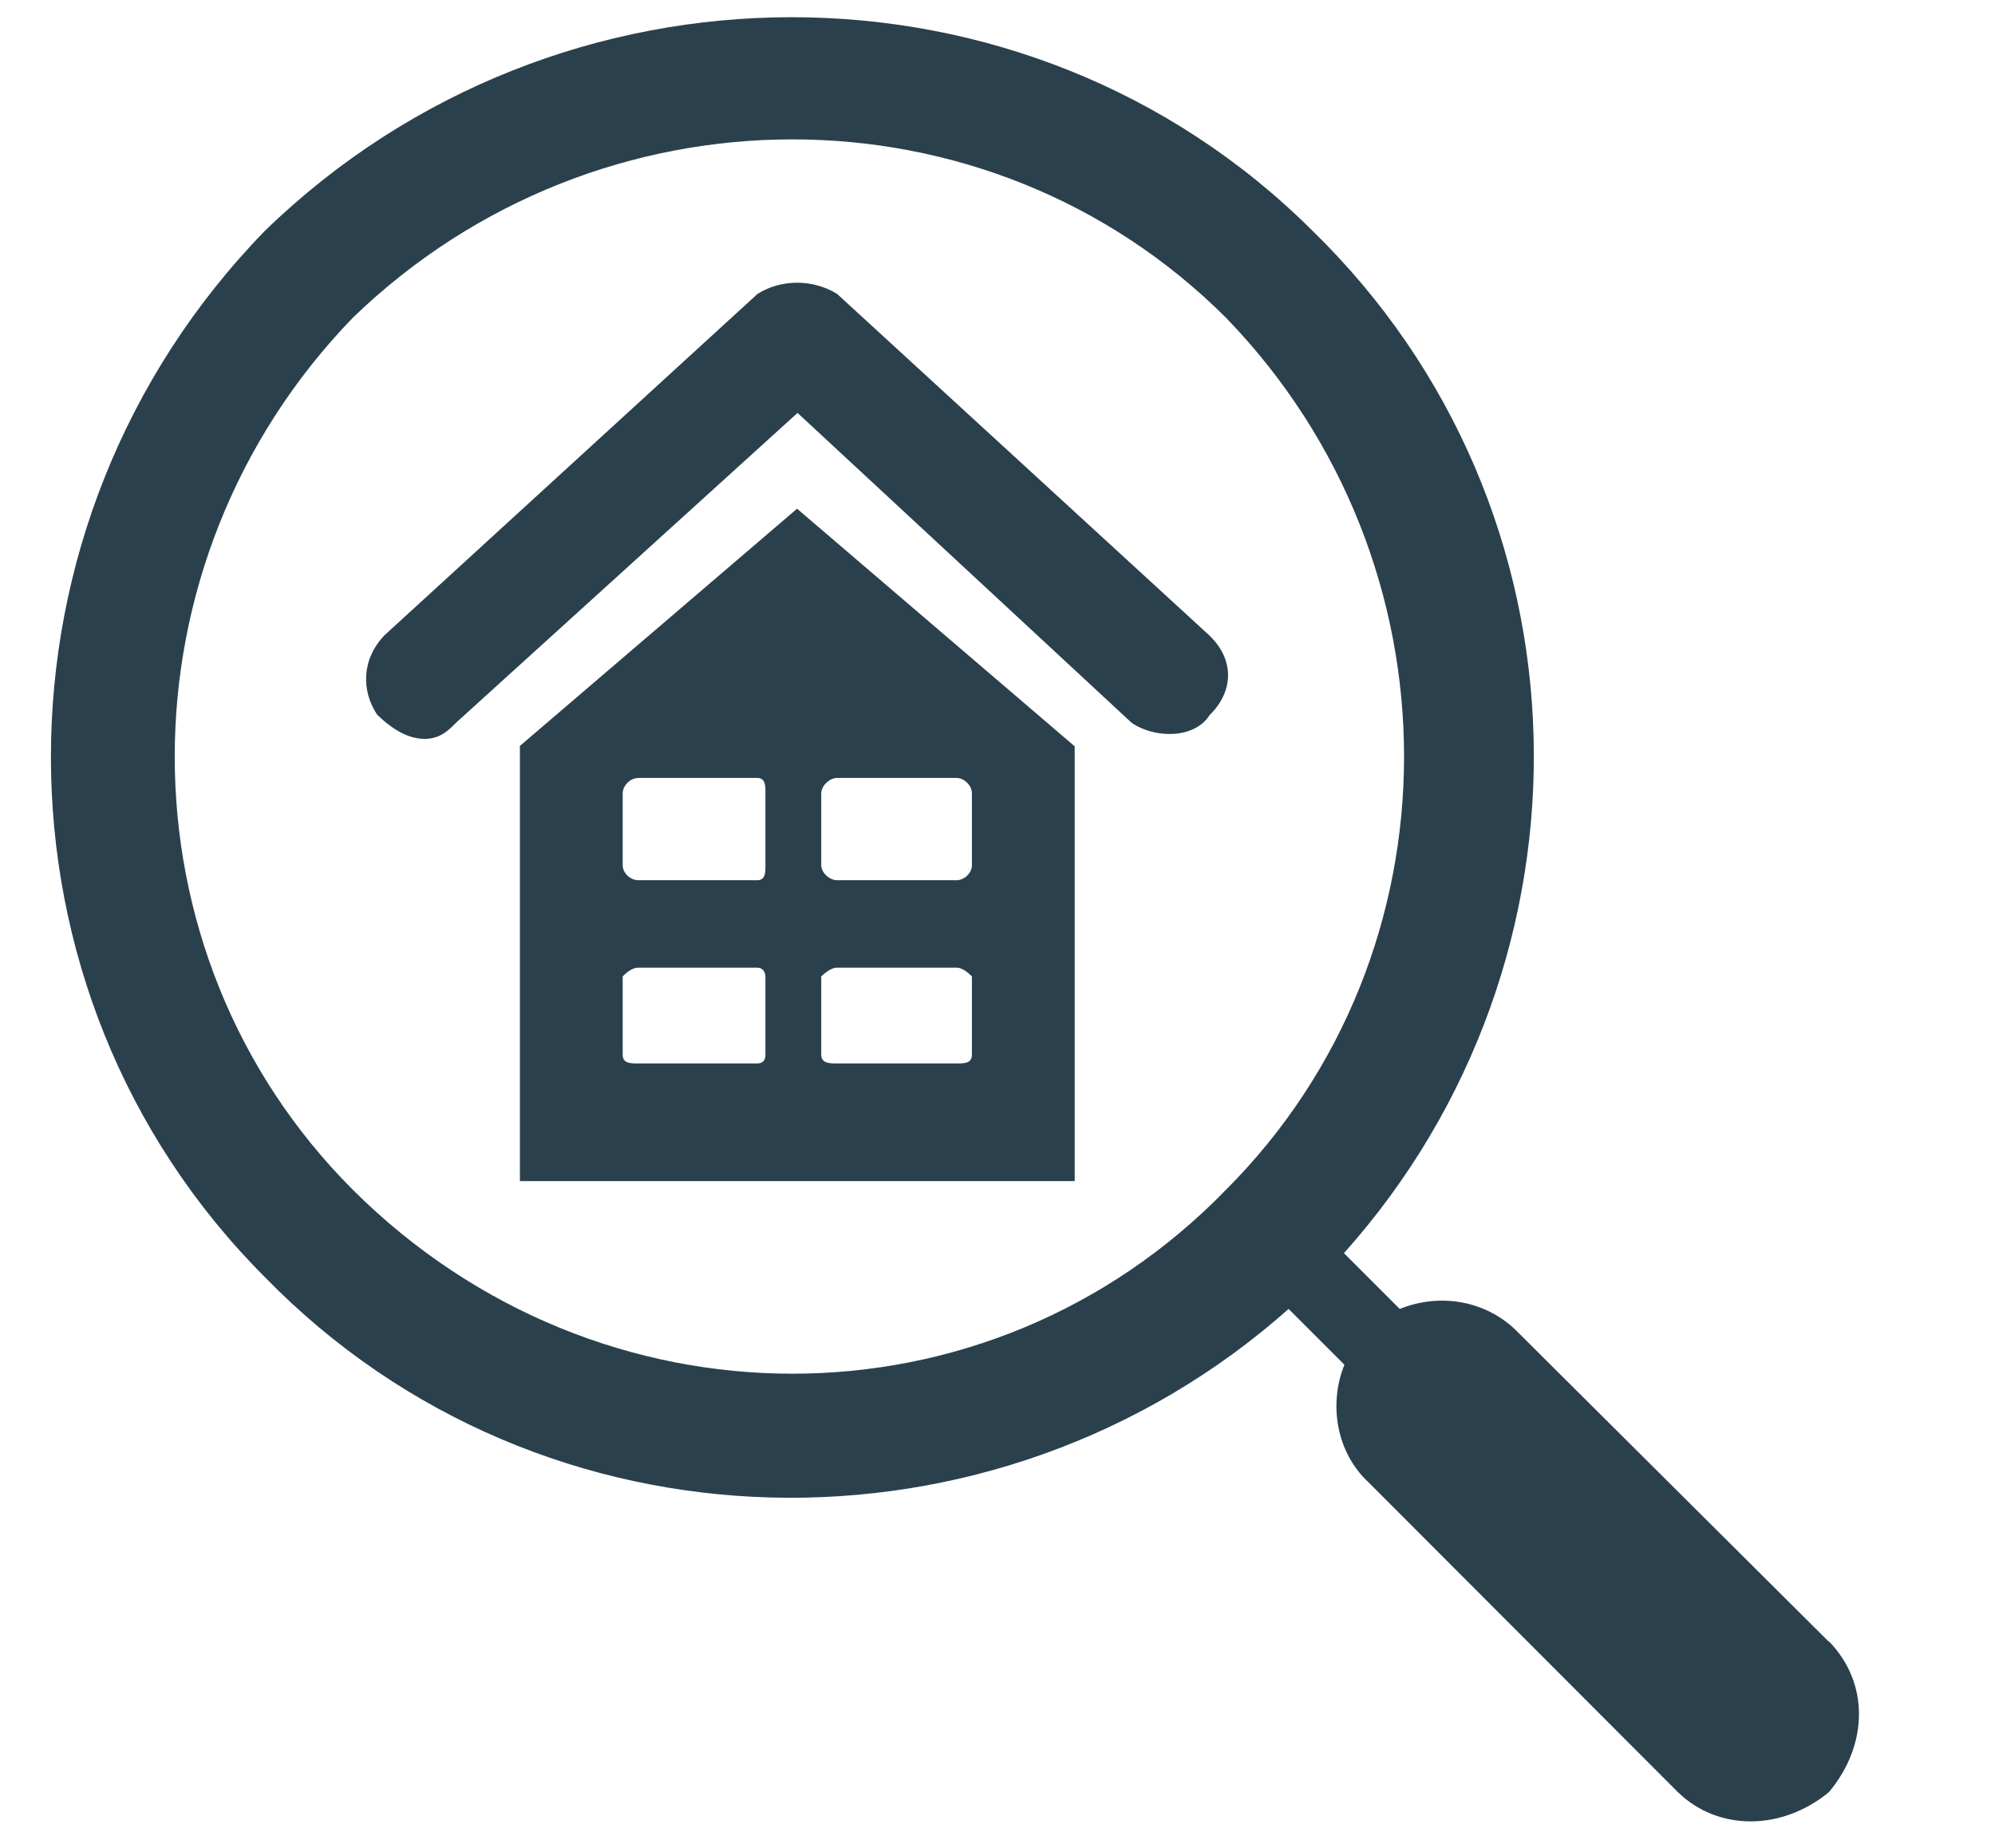 <?xml version="1.0" encoding="UTF-8"?>
<svg id="Layer_1" xmlns="http://www.w3.org/2000/svg" version="1.1" viewBox="0 0 429 397.5">
  <!-- Generator: Adobe Illustrator 29.7.1, SVG Export Plug-In . SVG Version: 2.1.1 Build 8)  -->
  <defs>
    <style>
      .st0 {
        fill: #2b404d;
        fill-rule: evenodd;
      }
    </style>
  </defs>
  <path class="st0" d="M-764.4,200.5l82.7-74.3V21h47.6v63.9l84.9-76.5,217,192.1v175.5h-157.2v-63.9c0-33.1-26.9-61.9-59.8-61.9h0c-31.1,0-58,28.8-58,61.9v63.9h-157.2v-175.5ZM-646.6,295.6h-41.2v43.2h41.2v-43.2ZM-696.2,243.9h-41.4v45.5h41.4v-45.5ZM-646.6,243.9h-41.2v45.5h41.2v-45.5ZM-696.2,295.6h-41.4v43.2h41.4v-43.2Z"/>
  <path class="st0" d="M111.8,160.5v93.5h119.3v-93.5l-59.7-51.1-59.7,51.1ZM393.2,353l-66.6-66.3c-6.8-7.1-17-8.7-25.6-5.2l-12-12c56.4-63.1,54.6-160.1-6.8-219.9-61.4-61.2-162.1-61.2-225.2,0-61.4,63.1-61.4,163.7,0,225.1,59.7,61.2,157,62.8,220.1,6.8l12,12c-3.4,8.4-1.8,18.8,5.2,25.3l66.5,66.6c8.6,8.4,22.3,8.4,32.5,0,8.6-10.3,8.6-23.6,0-32.4h0ZM263.6,255.9h0c-51.2,52.7-134.8,52.7-187.7,0-51.1-51.1-51.1-134.8,0-187.6,52.9-51.1,136.5-51.1,187.7,0,51.1,52.7,51.1,136.5,0,187.6h0ZM260,136.6l-80-73.4c-5.2-3.2-12-3.2-17.1,0l-80.2,73.4c-5,5.2-5,12-1.6,17.1h0c3.4,3.3,6.8,5.2,10.2,5.2s5.2-1.9,6.8-3.5l73.4-66.6,71.8,66.6c5,3.5,13.6,3.5,16.8-1.6,5.3-5.2,5.3-12,0-17.1h0ZM176.6,170.6h0c0-1.6,1.8-3.3,3.4-3.3h25.7c1.6,0,3.3,1.6,3.3,3.3v15.5c0,1.6-1.6,3.2-3.3,3.2h-25.7c-1.6,0-3.4-1.6-3.4-3.2v-15.5ZM164.6,186.1h0c0,1.6,0,3.2-1.8,3.2h-25.5c-1.8,0-3.4-1.6-3.4-3.2v-15.5c0-1.6,1.6-3.3,3.4-3.3h25.5c1.8,0,1.8,1.6,1.8,3.3v15.5ZM176.6,210h0s1.8-1.9,3.4-1.9h25.7c1.6,0,3.3,1.9,3.3,1.9v16.8c0,1.9-1.6,1.9-3.3,1.9h-25.7c-1.6,0-3.4,0-3.4-1.9v-16.8ZM164.6,226.8h0q0,1.9-1.8,1.9h-25.5c-1.8,0-3.4,0-3.4-1.9v-16.8s1.6-1.9,3.4-1.9h25.5c1.8,0,1.8,1.9,1.8,1.9v16.8Z"/>
</svg>